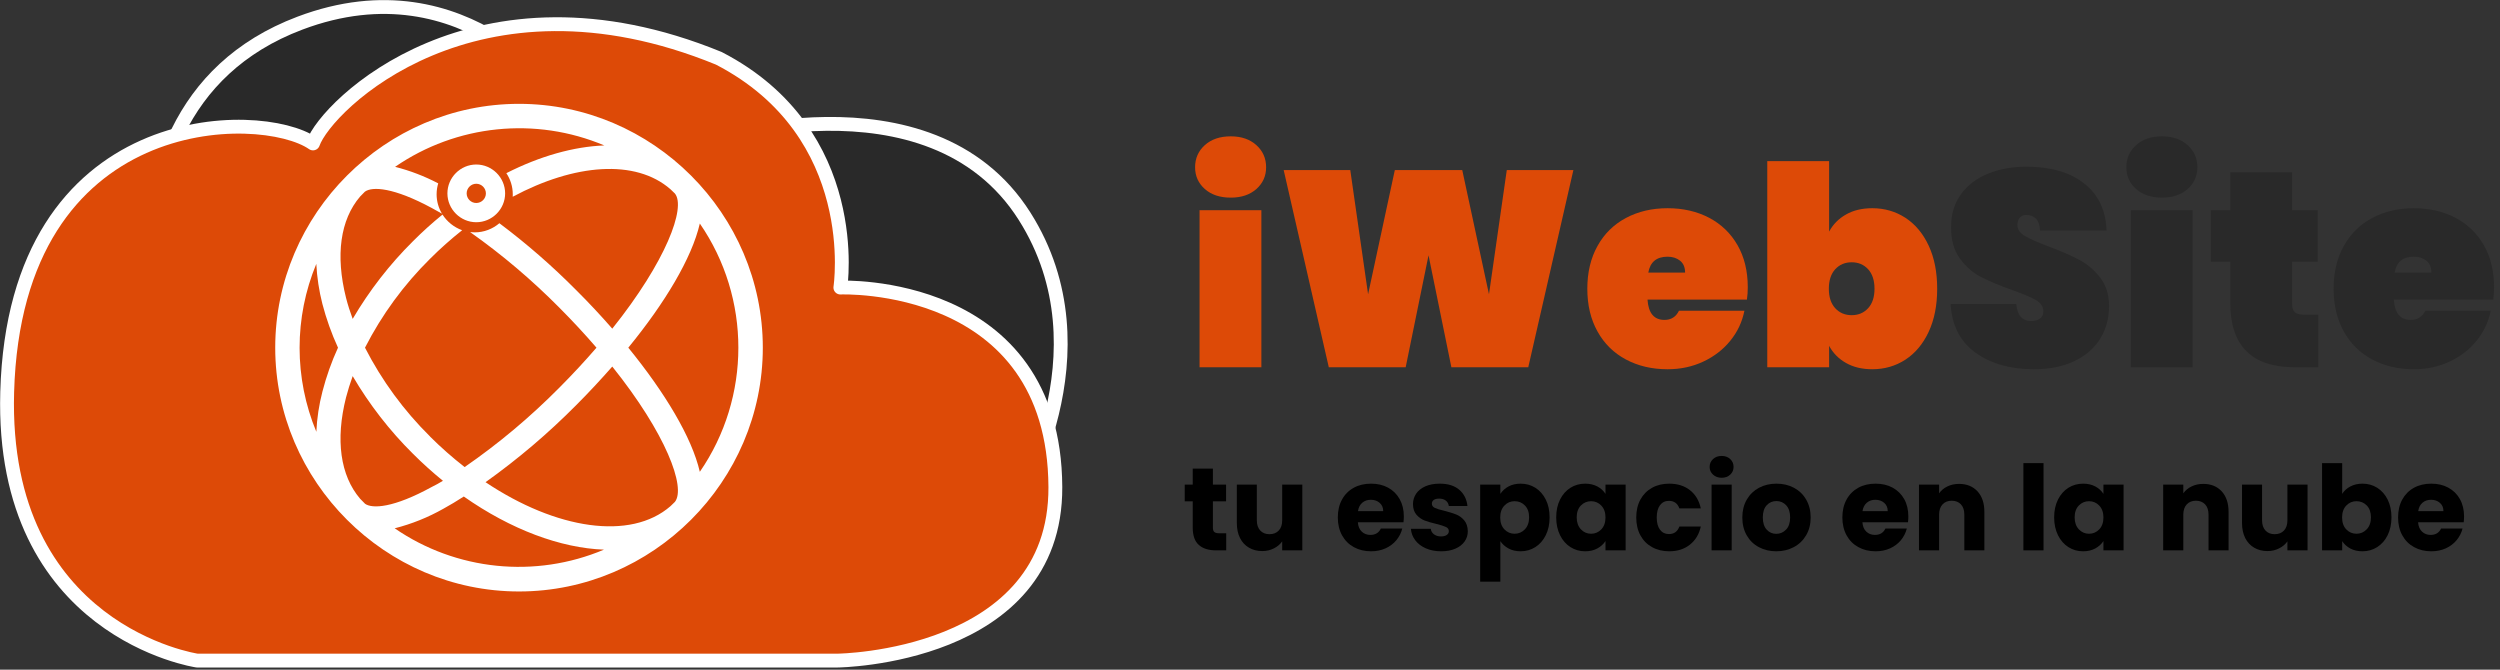 <?xml version="1.0" encoding="UTF-8" standalone="no"?><!DOCTYPE svg PUBLIC "-//W3C//DTD SVG 1.1//EN" "http://www.w3.org/Graphics/SVG/1.1/DTD/svg11.dtd"><svg width="100%" height="100%" viewBox="0 0 56 15" version="1.1" xmlns="http://www.w3.org/2000/svg" xmlns:xlink="http://www.w3.org/1999/xlink" xml:space="preserve" xmlns:serif="http://www.serif.com/" style="fill-rule:evenodd;clip-rule:evenodd;stroke-linejoin:round;stroke-miterlimit:2;"><rect x="0" y="0" width="56" height="15" fill="#333333" stroke="none"/><g><path d="M4.052,10.465c-0,-0 -2.821,-7.872 2.665,-9.946c3.769,-1.424 5.967,1.815 5.967,1.815l2.981,0.895c-0,0 5.157,-1.749 7.286,1.616c1.946,3.074 -0.23,6.512 -0.23,6.512l-18.669,-0.892Z" style="fill:#292929;stroke:#fff;stroke-width:0.31px;"/><path d="M7.011,3.213c0.297,-0.849 3.634,-4.142 9.09,-1.907c3.257,1.682 2.723,5.135 2.723,5.135c-0,-0 4.794,-0.198 4.816,4.47c0.018,3.834 -4.876,3.886 -4.876,3.886l-14.349,0c0,0 -4.404,-0.643 -4.254,-6.012c0.179,-6.429 5.691,-6.378 6.85,-5.572Z" style="fill:#dd4a07;stroke:#fff;stroke-width:0.31px;stroke-linecap:round;stroke-miterlimit:1.5;"/><g><path d="M27.569,4.427c-0.242,0 -0.435,-0.064 -0.581,-0.193c-0.145,-0.129 -0.218,-0.292 -0.218,-0.487c-0,-0.2 0.073,-0.365 0.218,-0.496c0.146,-0.131 0.339,-0.197 0.581,-0.197c0.237,0 0.428,0.066 0.574,0.197c0.145,0.131 0.218,0.296 0.218,0.496c0,0.195 -0.073,0.358 -0.218,0.487c-0.146,0.129 -0.337,0.193 -0.574,0.193Zm0.686,0.281l0,3.519l-1.385,0l-0,-3.519l1.385,-0Z" style="fill:#dd4a07;fill-rule:nonzero;"/><path d="M35.244,3.809l-1.011,4.418l-1.722,0l-0.512,-2.508l-0.512,2.508l-1.722,0l-1.011,-4.418l1.492,0l0.399,2.783l0.599,-2.783l1.51,0l0.599,2.783l0.399,-2.783l1.492,0Z" style="fill:#dd4a07;fill-rule:nonzero;"/><path d="M39.15,6.436c0,0.096 -0.006,0.188 -0.019,0.275l-2.227,-0c0.02,0.304 0.147,0.455 0.38,0.455c0.15,0 0.258,-0.068 0.325,-0.206l1.466,0c-0.05,0.25 -0.155,0.474 -0.315,0.671c-0.16,0.198 -0.362,0.354 -0.605,0.468c-0.244,0.115 -0.511,0.172 -0.802,0.172c-0.349,-0 -0.66,-0.073 -0.933,-0.219c-0.272,-0.145 -0.485,-0.354 -0.636,-0.627c-0.152,-0.272 -0.228,-0.591 -0.228,-0.957c-0,-0.367 0.076,-0.686 0.228,-0.958c0.151,-0.273 0.364,-0.482 0.636,-0.627c0.273,-0.146 0.584,-0.219 0.933,-0.219c0.349,0 0.66,0.072 0.933,0.215c0.272,0.144 0.484,0.349 0.636,0.615c0.152,0.266 0.228,0.58 0.228,0.942Zm-1.404,-0.33c0,-0.117 -0.037,-0.205 -0.112,-0.266c-0.075,-0.06 -0.169,-0.09 -0.281,-0.09c-0.245,-0 -0.389,0.118 -0.431,0.356l0.824,-0Z" style="fill:#dd4a07;fill-rule:nonzero;"/><path d="M40.972,5.188c0.088,-0.162 0.213,-0.29 0.378,-0.383c0.164,-0.094 0.361,-0.141 0.589,-0.141c0.275,0 0.522,0.072 0.743,0.215c0.22,0.144 0.394,0.352 0.521,0.624c0.127,0.273 0.19,0.594 0.19,0.965c0,0.37 -0.063,0.691 -0.19,0.964c-0.127,0.272 -0.301,0.48 -0.521,0.624c-0.221,0.143 -0.468,0.215 -0.743,0.215c-0.228,-0 -0.425,-0.047 -0.589,-0.141c-0.165,-0.093 -0.29,-0.221 -0.378,-0.383l0,0.48l-1.385,0l-0,-4.617l1.385,-0l0,1.578Zm1.017,1.28c0,-0.188 -0.048,-0.333 -0.143,-0.437c-0.096,-0.104 -0.219,-0.156 -0.368,-0.156c-0.15,-0 -0.273,0.052 -0.369,0.156c-0.095,0.104 -0.143,0.249 -0.143,0.437c-0,0.187 0.048,0.332 0.143,0.436c0.096,0.104 0.219,0.156 0.369,0.156c0.149,0 0.272,-0.052 0.368,-0.156c0.095,-0.104 0.143,-0.249 0.143,-0.436Z" style="fill:#dd4a07;fill-rule:nonzero;"/><path d="M45.559,8.271c-0.529,-0 -0.965,-0.124 -1.308,-0.371c-0.343,-0.248 -0.529,-0.611 -0.558,-1.089l1.472,-0c0.021,0.253 0.134,0.38 0.337,0.38c0.075,0 0.139,-0.017 0.191,-0.053c0.052,-0.035 0.078,-0.09 0.078,-0.165c-0,-0.104 -0.056,-0.188 -0.169,-0.253c-0.112,-0.064 -0.287,-0.138 -0.524,-0.221c-0.283,-0.1 -0.517,-0.198 -0.702,-0.294c-0.185,-0.095 -0.344,-0.235 -0.477,-0.418c-0.133,-0.183 -0.198,-0.418 -0.194,-0.705c0,-0.287 0.074,-0.531 0.222,-0.733c0.147,-0.202 0.349,-0.355 0.605,-0.459c0.256,-0.104 0.544,-0.156 0.864,-0.156c0.541,0 0.971,0.125 1.289,0.375c0.318,0.249 0.486,0.601 0.502,1.054l-1.491,0c-0.004,-0.124 -0.036,-0.214 -0.094,-0.268c-0.058,-0.054 -0.129,-0.081 -0.212,-0.081c-0.058,-0 -0.106,0.02 -0.143,0.059c-0.038,0.04 -0.057,0.095 -0.057,0.166c0,0.099 0.056,0.182 0.166,0.246c0.11,0.065 0.286,0.143 0.527,0.234c0.279,0.104 0.509,0.204 0.69,0.3c0.181,0.095 0.338,0.228 0.471,0.399c0.133,0.17 0.199,0.385 0.199,0.643c0,0.27 -0.066,0.512 -0.199,0.727c-0.133,0.214 -0.327,0.381 -0.581,0.502c-0.253,0.121 -0.555,0.181 -0.904,0.181Z" style="fill:#292929;fill-rule:nonzero;"/><path d="M48.429,4.427c-0.241,0 -0.435,-0.064 -0.58,-0.193c-0.146,-0.129 -0.219,-0.292 -0.219,-0.487c0,-0.2 0.073,-0.365 0.219,-0.496c0.145,-0.131 0.339,-0.197 0.58,-0.197c0.237,0 0.428,0.066 0.574,0.197c0.146,0.131 0.218,0.296 0.218,0.496c0,0.195 -0.072,0.358 -0.218,0.487c-0.146,0.129 -0.337,0.193 -0.574,0.193Zm0.686,0.281l0,3.519l-1.385,0l0,-3.519l1.385,-0Z" style="fill:#292929;fill-rule:nonzero;"/><path d="M51.93,7.048l-0,1.179l-0.525,0c-0.965,0 -1.447,-0.48 -1.447,-1.441l-0,-0.924l-0.437,0l-0,-1.154l0.437,-0l-0,-0.849l1.385,0l0,0.849l0.574,-0l0,1.154l-0.574,0l0,0.949c0,0.083 0.02,0.143 0.059,0.181c0.04,0.037 0.105,0.056 0.197,0.056l0.331,-0Z" style="fill:#292929;fill-rule:nonzero;"/><path d="M55.867,6.436c0,0.096 -0.006,0.188 -0.019,0.275l-2.227,-0c0.02,0.304 0.147,0.455 0.38,0.455c0.15,0 0.258,-0.068 0.325,-0.206l1.466,0c-0.05,0.25 -0.155,0.474 -0.315,0.671c-0.16,0.198 -0.362,0.354 -0.605,0.468c-0.244,0.115 -0.511,0.172 -0.802,0.172c-0.35,-0 -0.66,-0.073 -0.933,-0.219c-0.272,-0.145 -0.485,-0.354 -0.636,-0.627c-0.152,-0.272 -0.228,-0.591 -0.228,-0.957c-0,-0.367 0.076,-0.686 0.228,-0.958c0.151,-0.273 0.364,-0.482 0.636,-0.627c0.273,-0.146 0.583,-0.219 0.933,-0.219c0.349,0 0.66,0.072 0.933,0.215c0.272,0.144 0.484,0.349 0.636,0.615c0.152,0.266 0.228,0.58 0.228,0.942Zm-1.404,-0.33c0,-0.117 -0.037,-0.205 -0.112,-0.266c-0.075,-0.06 -0.169,-0.09 -0.281,-0.09c-0.246,-0 -0.389,0.118 -0.431,0.356l0.824,-0Z" style="fill:#292929;fill-rule:nonzero;"/></g><g><path d="M27.467,11.945l0,0.383l-0.23,-0c-0.163,-0 -0.291,-0.04 -0.382,-0.12c-0.092,-0.08 -0.138,-0.211 -0.138,-0.392l0,-0.586l-0.179,-0l-0,-0.375l0.179,-0l0,-0.359l0.452,-0l-0,0.359l0.295,-0l0,0.375l-0.295,-0l-0,0.591c-0,0.044 0.01,0.076 0.031,0.095c0.022,0.019 0.057,0.029 0.106,0.029l0.161,-0Z" style="fill-rule:nonzero;"/><path d="M29.172,10.855l0,1.473l-0.451,-0l0,-0.201c-0.046,0.065 -0.108,0.118 -0.186,0.157c-0.078,0.04 -0.165,0.06 -0.26,0.06c-0.113,-0 -0.212,-0.025 -0.298,-0.076c-0.087,-0.05 -0.154,-0.122 -0.201,-0.217c-0.048,-0.095 -0.071,-0.207 -0.071,-0.336l-0,-0.86l0.448,-0l0,0.8c0,0.098 0.026,0.175 0.077,0.229c0.051,0.055 0.12,0.082 0.206,0.082c0.088,0 0.157,-0.027 0.208,-0.082c0.052,-0.054 0.077,-0.131 0.077,-0.229l0,-0.8l0.451,-0Z" style="fill-rule:nonzero;"/><path d="M31.446,11.567c-0,0.043 -0.003,0.087 -0.008,0.132l-1.022,0c0.007,0.092 0.036,0.162 0.088,0.21c0.052,0.049 0.116,0.073 0.192,0.073c0.112,-0 0.191,-0.048 0.235,-0.143l0.48,0c-0.024,0.097 -0.069,0.184 -0.133,0.262c-0.064,0.077 -0.145,0.138 -0.242,0.182c-0.096,0.044 -0.205,0.066 -0.324,0.066c-0.145,-0 -0.273,-0.031 -0.386,-0.093c-0.112,-0.061 -0.2,-0.149 -0.264,-0.264c-0.063,-0.114 -0.095,-0.248 -0.095,-0.401c0,-0.153 0.031,-0.287 0.094,-0.401c0.062,-0.114 0.15,-0.202 0.263,-0.264c0.112,-0.062 0.242,-0.092 0.388,-0.092c0.142,-0 0.269,0.029 0.38,0.089c0.111,0.06 0.197,0.145 0.26,0.256c0.062,0.111 0.094,0.241 0.094,0.388Zm-0.462,-0.118c-0,-0.078 -0.027,-0.139 -0.08,-0.185c-0.052,-0.046 -0.118,-0.069 -0.198,-0.069c-0.075,0 -0.139,0.022 -0.191,0.066c-0.052,0.044 -0.084,0.107 -0.096,0.188l0.565,-0Z" style="fill-rule:nonzero;"/><path d="M32.282,12.349c-0.128,-0 -0.242,-0.022 -0.343,-0.066c-0.1,-0.044 -0.179,-0.104 -0.237,-0.181c-0.058,-0.077 -0.091,-0.162 -0.098,-0.257l0.446,-0c0.005,0.051 0.029,0.092 0.071,0.124c0.043,0.031 0.095,0.047 0.156,0.047c0.056,0 0.1,-0.011 0.131,-0.033c0.031,-0.022 0.046,-0.05 0.046,-0.086c-0,-0.042 -0.022,-0.073 -0.066,-0.093c-0.044,-0.021 -0.115,-0.043 -0.214,-0.068c-0.105,-0.024 -0.193,-0.05 -0.264,-0.077c-0.07,-0.028 -0.131,-0.071 -0.182,-0.13c-0.051,-0.059 -0.077,-0.138 -0.077,-0.239c0,-0.084 0.024,-0.161 0.07,-0.231c0.047,-0.069 0.116,-0.124 0.206,-0.165c0.091,-0.04 0.199,-0.06 0.324,-0.06c0.185,-0 0.33,0.045 0.437,0.137c0.106,0.091 0.167,0.213 0.183,0.364l-0.417,0c-0.007,-0.051 -0.029,-0.091 -0.067,-0.121c-0.038,-0.03 -0.088,-0.045 -0.149,-0.045c-0.053,-0 -0.094,0.01 -0.122,0.03c-0.028,0.02 -0.042,0.048 -0.042,0.083c-0,0.043 0.022,0.074 0.067,0.095c0.045,0.021 0.115,0.043 0.21,0.064c0.109,0.028 0.198,0.056 0.267,0.083c0.068,0.027 0.129,0.071 0.181,0.132c0.051,0.061 0.078,0.142 0.08,0.244c0,0.086 -0.024,0.163 -0.073,0.231c-0.048,0.068 -0.117,0.121 -0.208,0.16c-0.091,0.039 -0.196,0.058 -0.316,0.058Z" style="fill-rule:nonzero;"/><path d="M33.608,11.063c0.044,-0.068 0.104,-0.124 0.182,-0.166c0.077,-0.042 0.168,-0.063 0.272,-0.063c0.121,-0 0.231,0.03 0.33,0.092c0.098,0.062 0.176,0.15 0.233,0.264c0.058,0.114 0.086,0.247 0.086,0.399c0,0.151 -0.028,0.284 -0.086,0.4c-0.057,0.115 -0.135,0.204 -0.233,0.266c-0.099,0.063 -0.209,0.094 -0.33,0.094c-0.102,-0 -0.193,-0.021 -0.271,-0.063c-0.078,-0.043 -0.139,-0.097 -0.183,-0.164l-0,0.908l-0.452,-0l0,-2.175l0.452,-0l-0,0.208Zm0.644,0.526c-0,-0.113 -0.031,-0.202 -0.094,-0.266c-0.062,-0.064 -0.139,-0.096 -0.231,-0.096c-0.09,-0 -0.166,0.032 -0.228,0.098c-0.063,0.065 -0.094,0.154 -0.094,0.266c0,0.113 0.031,0.202 0.094,0.267c0.062,0.065 0.138,0.098 0.228,0.098c0.09,-0 0.166,-0.033 0.23,-0.099c0.063,-0.066 0.095,-0.156 0.095,-0.268Z" style="fill-rule:nonzero;"/><path d="M34.859,11.589c0,-0.152 0.029,-0.285 0.086,-0.399c0.057,-0.114 0.135,-0.202 0.233,-0.264c0.099,-0.062 0.209,-0.092 0.33,-0.092c0.104,-0 0.195,0.021 0.274,0.063c0.078,0.042 0.138,0.098 0.181,0.166l-0,-0.208l0.451,-0l-0,1.473l-0.451,-0l-0,-0.209c-0.044,0.069 -0.106,0.124 -0.184,0.167c-0.078,0.042 -0.169,0.063 -0.273,0.063c-0.12,-0 -0.229,-0.031 -0.328,-0.094c-0.098,-0.062 -0.176,-0.151 -0.233,-0.266c-0.057,-0.116 -0.086,-0.249 -0.086,-0.4Zm1.104,0.002c-0,-0.112 -0.032,-0.201 -0.094,-0.266c-0.063,-0.066 -0.139,-0.098 -0.229,-0.098c-0.089,-0 -0.165,0.032 -0.228,0.096c-0.062,0.064 -0.094,0.153 -0.094,0.266c0,0.112 0.032,0.202 0.094,0.268c0.063,0.066 0.139,0.099 0.228,0.099c0.09,-0 0.166,-0.033 0.229,-0.098c0.062,-0.065 0.094,-0.154 0.094,-0.267Z" style="fill-rule:nonzero;"/><path d="M36.652,11.591c-0,-0.153 0.031,-0.287 0.093,-0.401c0.063,-0.114 0.15,-0.202 0.262,-0.264c0.111,-0.062 0.239,-0.092 0.384,-0.092c0.185,-0 0.339,0.048 0.463,0.145c0.124,0.097 0.206,0.233 0.244,0.409l-0.48,-0c-0.041,-0.113 -0.119,-0.169 -0.235,-0.169c-0.083,-0 -0.149,0.032 -0.198,0.096c-0.049,0.065 -0.074,0.157 -0.074,0.276c-0,0.12 0.025,0.212 0.074,0.276c0.049,0.064 0.115,0.096 0.198,0.096c0.116,0 0.194,-0.056 0.235,-0.169l0.48,0c-0.038,0.173 -0.12,0.308 -0.245,0.407c-0.125,0.099 -0.279,0.148 -0.462,0.148c-0.145,-0 -0.273,-0.031 -0.384,-0.093c-0.112,-0.061 -0.199,-0.149 -0.262,-0.264c-0.062,-0.114 -0.093,-0.248 -0.093,-0.401Z" style="fill-rule:nonzero;"/><path d="M38.566,10.702c-0.08,-0 -0.144,-0.024 -0.194,-0.07c-0.051,-0.047 -0.076,-0.105 -0.076,-0.173c0,-0.071 0.025,-0.129 0.076,-0.176c0.05,-0.047 0.114,-0.07 0.194,-0.07c0.077,0 0.141,0.023 0.191,0.07c0.05,0.047 0.075,0.105 0.075,0.176c0,0.068 -0.025,0.126 -0.075,0.173c-0.05,0.046 -0.114,0.07 -0.191,0.07Zm0.224,0.153l-0,1.473l-0.451,-0l-0,-1.473l0.451,-0Z" style="fill-rule:nonzero;"/><path d="M39.788,12.349c-0.144,-0 -0.274,-0.031 -0.389,-0.093c-0.116,-0.061 -0.206,-0.149 -0.272,-0.264c-0.066,-0.114 -0.099,-0.248 -0.099,-0.401c-0,-0.151 0.033,-0.284 0.1,-0.4c0.067,-0.115 0.158,-0.203 0.274,-0.265c0.117,-0.062 0.247,-0.092 0.391,-0.092c0.145,-0 0.275,0.03 0.391,0.092c0.116,0.062 0.208,0.15 0.274,0.265c0.067,0.116 0.101,0.249 0.101,0.4c-0,0.152 -0.034,0.285 -0.102,0.4c-0.068,0.115 -0.16,0.204 -0.277,0.265c-0.117,0.062 -0.248,0.093 -0.392,0.093Zm-0,-0.391c0.086,0 0.16,-0.032 0.22,-0.095c0.061,-0.063 0.091,-0.154 0.091,-0.272c0,-0.118 -0.029,-0.208 -0.088,-0.272c-0.059,-0.063 -0.132,-0.095 -0.218,-0.095c-0.088,0 -0.161,0.031 -0.219,0.094c-0.058,0.062 -0.087,0.154 -0.087,0.273c-0,0.118 0.029,0.209 0.086,0.272c0.057,0.063 0.129,0.095 0.215,0.095Z" style="fill-rule:nonzero;"/><path d="M42.747,11.567c0,0.043 -0.002,0.087 -0.008,0.132l-1.021,0c0.007,0.092 0.036,0.162 0.088,0.21c0.052,0.049 0.116,0.073 0.192,0.073c0.112,-0 0.191,-0.048 0.235,-0.143l0.48,0c-0.025,0.097 -0.069,0.184 -0.133,0.262c-0.065,0.077 -0.145,0.138 -0.242,0.182c-0.097,0.044 -0.205,0.066 -0.325,0.066c-0.144,-0 -0.272,-0.031 -0.385,-0.093c-0.113,-0.061 -0.201,-0.149 -0.264,-0.264c-0.063,-0.114 -0.095,-0.248 -0.095,-0.401c-0,-0.153 0.031,-0.287 0.094,-0.401c0.062,-0.114 0.15,-0.202 0.262,-0.264c0.113,-0.062 0.242,-0.092 0.388,-0.092c0.143,-0 0.27,0.029 0.381,0.089c0.11,0.06 0.197,0.145 0.26,0.256c0.062,0.111 0.093,0.241 0.093,0.388Zm-0.462,-0.118c0,-0.078 -0.026,-0.139 -0.079,-0.185c-0.053,-0.046 -0.119,-0.069 -0.198,-0.069c-0.076,0 -0.139,0.022 -0.191,0.066c-0.052,0.044 -0.084,0.107 -0.097,0.188l0.565,-0Z" style="fill-rule:nonzero;"/><path d="M43.883,10.839c0.172,-0 0.31,0.056 0.413,0.167c0.103,0.112 0.154,0.266 0.154,0.461l0,0.861l-0.449,-0l0,-0.8c0,-0.099 -0.025,-0.175 -0.076,-0.23c-0.051,-0.054 -0.12,-0.082 -0.206,-0.082c-0.086,0 -0.155,0.028 -0.206,0.082c-0.051,0.055 -0.077,0.131 -0.077,0.23l0,0.8l-0.451,-0l-0,-1.473l0.451,-0l0,0.195c0.046,-0.065 0.108,-0.117 0.185,-0.154c0.078,-0.038 0.165,-0.057 0.262,-0.057Z" style="fill-rule:nonzero;"/><rect x="45.324" y="10.374" width="0.451" height="1.954" style="fill-rule:nonzero;"/><path d="M46.013,11.589c0,-0.152 0.029,-0.285 0.086,-0.399c0.057,-0.114 0.135,-0.202 0.233,-0.264c0.099,-0.062 0.209,-0.092 0.33,-0.092c0.104,-0 0.195,0.021 0.274,0.063c0.078,0.042 0.138,0.098 0.181,0.166l-0,-0.208l0.451,-0l-0,1.473l-0.451,-0l-0,-0.209c-0.044,0.069 -0.106,0.124 -0.184,0.167c-0.078,0.042 -0.169,0.063 -0.273,0.063c-0.12,-0 -0.229,-0.031 -0.328,-0.094c-0.098,-0.062 -0.176,-0.151 -0.233,-0.266c-0.057,-0.116 -0.086,-0.249 -0.086,-0.4Zm1.104,0.002c-0,-0.112 -0.032,-0.201 -0.094,-0.266c-0.063,-0.066 -0.139,-0.098 -0.229,-0.098c-0.089,-0 -0.165,0.032 -0.228,0.096c-0.062,0.064 -0.094,0.153 -0.094,0.266c0,0.112 0.032,0.202 0.094,0.268c0.063,0.066 0.139,0.099 0.228,0.099c0.09,-0 0.166,-0.033 0.229,-0.098c0.062,-0.065 0.094,-0.154 0.094,-0.267Z" style="fill-rule:nonzero;"/><path d="M49.353,10.839c0.172,-0 0.31,0.056 0.413,0.167c0.103,0.112 0.154,0.266 0.154,0.461l0,0.861l-0.449,-0l0,-0.8c0,-0.099 -0.025,-0.175 -0.076,-0.23c-0.051,-0.054 -0.12,-0.082 -0.206,-0.082c-0.086,0 -0.155,0.028 -0.206,0.082c-0.051,0.055 -0.077,0.131 -0.077,0.23l0,0.8l-0.451,-0l0,-1.473l0.451,-0l0,0.195c0.046,-0.065 0.108,-0.117 0.185,-0.154c0.078,-0.038 0.165,-0.057 0.262,-0.057Z" style="fill-rule:nonzero;"/><path d="M51.689,10.855l0,1.473l-0.451,-0l-0,-0.201c-0.046,0.065 -0.108,0.118 -0.187,0.157c-0.078,0.04 -0.165,0.06 -0.26,0.06c-0.112,-0 -0.212,-0.025 -0.298,-0.076c-0.086,-0.05 -0.153,-0.122 -0.201,-0.217c-0.047,-0.095 -0.071,-0.207 -0.071,-0.336l0,-0.86l0.449,-0l-0,0.8c-0,0.098 0.026,0.175 0.077,0.229c0.051,0.055 0.119,0.082 0.205,0.082c0.088,0 0.158,-0.027 0.209,-0.082c0.051,-0.054 0.077,-0.131 0.077,-0.229l-0,-0.8l0.451,-0Z" style="fill-rule:nonzero;"/><path d="M52.465,11.063c0.042,-0.068 0.103,-0.124 0.182,-0.166c0.08,-0.042 0.17,-0.063 0.272,-0.063c0.122,-0 0.232,0.03 0.33,0.092c0.099,0.062 0.177,0.15 0.234,0.264c0.057,0.114 0.086,0.247 0.086,0.399c-0,0.151 -0.029,0.284 -0.086,0.4c-0.057,0.115 -0.135,0.204 -0.234,0.266c-0.098,0.063 -0.208,0.094 -0.33,0.094c-0.104,-0 -0.194,-0.021 -0.272,-0.062c-0.077,-0.042 -0.138,-0.097 -0.182,-0.165l0,0.206l-0.451,-0l-0,-1.954l0.451,0l0,0.689Zm0.644,0.526c0,-0.113 -0.031,-0.202 -0.093,-0.266c-0.063,-0.064 -0.14,-0.096 -0.231,-0.096c-0.09,-0 -0.166,0.032 -0.229,0.098c-0.062,0.065 -0.093,0.154 -0.093,0.266c-0,0.113 0.031,0.202 0.093,0.267c0.063,0.065 0.139,0.098 0.229,0.098c0.089,-0 0.166,-0.033 0.229,-0.099c0.064,-0.066 0.095,-0.156 0.095,-0.268Z" style="fill-rule:nonzero;"/><path d="M55.195,11.567c-0,0.043 -0.003,0.087 -0.008,0.132l-1.022,0c0.007,0.092 0.037,0.162 0.089,0.21c0.052,0.049 0.116,0.073 0.191,0.073c0.113,-0 0.191,-0.048 0.235,-0.143l0.481,0c-0.025,0.097 -0.069,0.184 -0.134,0.262c-0.064,0.077 -0.144,0.138 -0.241,0.182c-0.097,0.044 -0.205,0.066 -0.325,0.066c-0.144,-0 -0.273,-0.031 -0.385,-0.093c-0.113,-0.061 -0.201,-0.149 -0.264,-0.264c-0.064,-0.114 -0.095,-0.248 -0.095,-0.401c-0,-0.153 0.031,-0.287 0.093,-0.401c0.063,-0.114 0.15,-0.202 0.263,-0.264c0.113,-0.062 0.242,-0.092 0.388,-0.092c0.143,-0 0.269,0.029 0.38,0.089c0.111,0.06 0.198,0.145 0.26,0.256c0.063,0.111 0.094,0.241 0.094,0.388Zm-0.462,-0.118c-0,-0.078 -0.026,-0.139 -0.079,-0.185c-0.053,-0.046 -0.119,-0.069 -0.198,-0.069c-0.076,0 -0.14,0.022 -0.192,0.066c-0.052,0.044 -0.084,0.107 -0.096,0.188l0.565,-0Z" style="fill-rule:nonzero;"/></g><g id="subdomains"><path d="M11.626,2.326c-2.996,0 -5.461,2.466 -5.461,5.462c-0,2.996 2.465,5.461 5.461,5.461c2.996,-0 5.461,-2.465 5.461,-5.461c0,-2.996 -2.465,-5.462 -5.461,-5.462Zm-2.785,9.508c0.382,-0.097 0.749,-0.245 1.092,-0.439c0.147,-0.081 0.3,-0.172 0.456,-0.273c1.055,0.741 2.172,1.155 3.14,1.19c-1.54,0.65 -3.311,0.47 -4.688,-0.478Zm6.178,-0.496c-0.894,0.778 -2.562,0.521 -4.143,-0.537c0.727,-0.518 1.407,-1.096 2.035,-1.73c0.273,-0.273 0.546,-0.567 0.804,-0.86c1.204,1.502 1.655,2.71 1.403,3.031l-0.099,0.096Zm-6.846,-0.058l-0.108,-0.11c-0.442,-0.519 -0.554,-1.317 -0.314,-2.267c0.041,-0.158 0.092,-0.318 0.149,-0.478c0.373,0.635 0.826,1.22 1.349,1.738c0.214,0.214 0.438,0.416 0.673,0.607c-0.083,0.049 -0.167,0.099 -0.247,0.136c-0.857,0.471 -1.337,0.497 -1.502,0.376l0,-0.002Zm5.901,-3.492c0.819,-1 1.424,-2.007 1.602,-2.781c1.151,1.67 1.151,3.891 -0,5.562c-0.178,-0.774 -0.788,-1.782 -1.602,-2.781Zm-0.537,-4.53c-0.684,0.025 -1.441,0.238 -2.195,0.621c0.091,0.136 0.144,0.299 0.144,0.473c0,0.019 -0,0.037 -0.001,0.055c1.385,-0.741 2.752,-0.849 3.532,-0.169l0.101,0.097c0.252,0.312 -0.199,1.521 -1.403,3.027c-0.255,-0.292 -0.524,-0.581 -0.804,-0.859c-0.538,-0.543 -1.114,-1.045 -1.725,-1.503c-0.149,0.127 -0.343,0.205 -0.553,0.205c-0.034,0 -0.068,-0.002 -0.102,-0.006c0.713,0.503 1.38,1.069 1.995,1.689c0.306,0.307 0.583,0.607 0.835,0.9c-0.252,0.292 -0.529,0.592 -0.835,0.899c-0.65,0.656 -1.359,1.251 -2.118,1.775c-0.271,-0.211 -0.53,-0.439 -0.774,-0.682l-0,-0.002c-0.589,-0.582 -1.081,-1.254 -1.458,-1.99c0.377,-0.738 0.869,-1.41 1.458,-1.992c0.227,-0.227 0.467,-0.44 0.718,-0.639c-0.182,-0.065 -0.337,-0.19 -0.44,-0.351c-0.231,0.188 -0.453,0.388 -0.663,0.599c-0.523,0.519 -0.976,1.103 -1.349,1.738c-0.057,-0.154 -0.108,-0.311 -0.149,-0.472c-0.24,-0.956 -0.128,-1.748 0.314,-2.267l0.108,-0.11c0.165,-0.122 0.646,-0.096 1.502,0.367c0.073,0.04 0.149,0.084 0.225,0.125c-0.076,-0.127 -0.12,-0.276 -0.12,-0.434c0,-0.085 0.013,-0.167 0.036,-0.245c-0.306,-0.16 -0.63,-0.285 -0.966,-0.37c1.377,-0.948 3.147,-1.129 4.687,-0.479Zm-6.452,2.653c0.016,0.302 0.061,0.602 0.136,0.895c0.088,0.337 0.205,0.665 0.35,0.982c-0.145,0.316 -0.261,0.645 -0.348,0.981c-0.077,0.296 -0.123,0.598 -0.137,0.903c-0.5,-1.204 -0.5,-2.558 -0.001,-3.761l-0,-0.003l0.001,-0l-0.001,0.003Z" style="fill:#fff;fill-rule:nonzero;"/><path d="M10.668,4.978c-0.354,0 -0.646,-0.292 -0.646,-0.646c0,-0.355 0.292,-0.647 0.646,-0.647c0.355,0 0.647,0.292 0.647,0.647c-0,0.354 -0.292,0.646 -0.647,0.646Zm0,-0.862c-0.118,0 -0.215,0.098 -0.215,0.216c0,0.118 0.097,0.215 0.215,0.215c0.119,0 0.216,-0.097 0.216,-0.215c-0,-0.118 -0.097,-0.216 -0.216,-0.216Z" style="fill:#fff;fill-rule:nonzero;"/></g></g></svg>